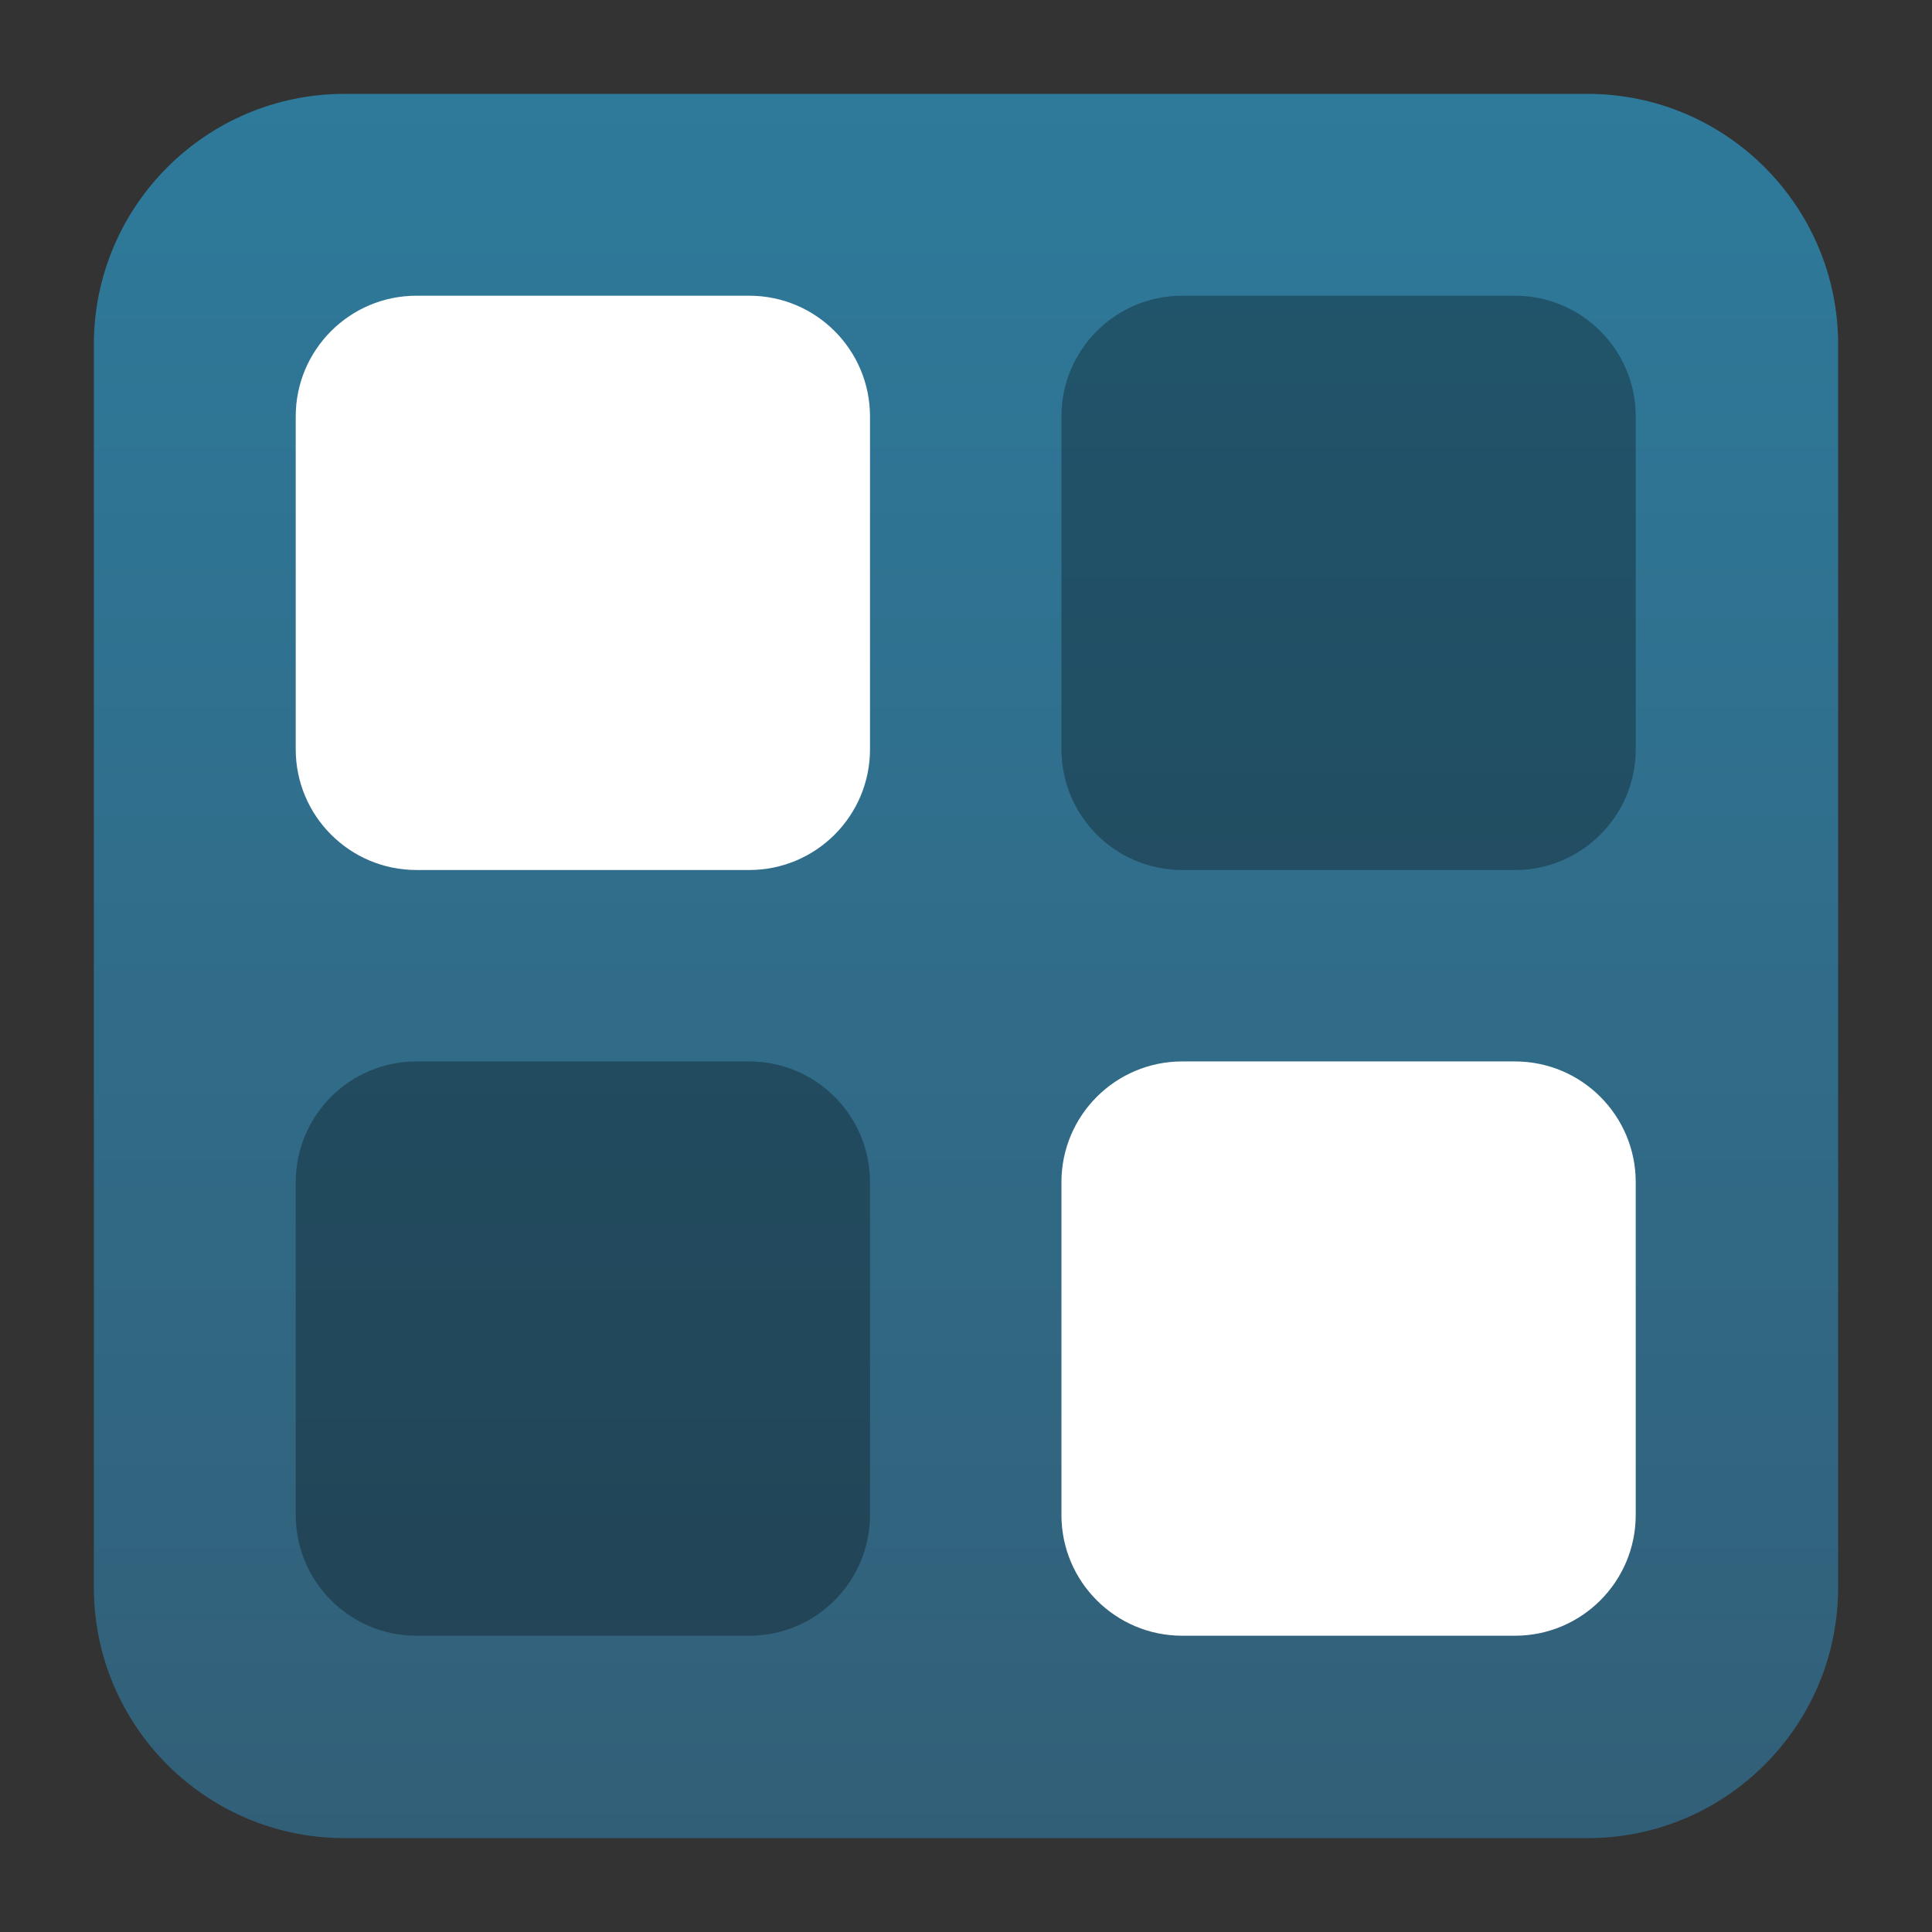 <svg clip-rule="evenodd" fill-rule="evenodd" stroke-linejoin="round" stroke-miterlimit="2" viewBox="0 0 48 48" xmlns="http://www.w3.org/2000/svg">
 <rect x="0" y="0" width="48" height="48" fill="#333333" stroke="none"/>
 <linearGradient id="a" x2="1" gradientTransform="matrix(0 -43.336 43.336 0 24 45.668)" gradientUnits="userSpaceOnUse">
  <stop stop-color="#325f78" offset="0"/>
  <stop stop-color="#2e7a9b" offset="1"/>
 </linearGradient>
 <path d="m39.44 45.668h-30.88c-3.438 0-6.228-2.79-6.228-6.228v-30.88c0-3.438 2.79-6.228 6.228-6.228h30.88c3.438 0 6.228 2.79 6.228 6.228v30.88c0 3.438-2.79 6.228-6.228 6.228z" fill="url(#a)"/>
 <g transform="matrix(1.189 0 0 1.189 -4.543 -4.543)">
  <path d="m22 12.523c0-1.393-1.13-2.523-2.523-2.523h-6.954c-1.393 0-2.523 1.13-2.523 2.523v6.954c0 1.393 1.13 2.523 2.523 2.523h6.954c1.393 0 2.523-1.13 2.523-2.523z" fill="#fff"/>
  <path d="m38 12.523c0-1.393-1.13-2.523-2.523-2.523h-6.954c-1.393 0-2.523 1.13-2.523 2.523v6.954c0 1.393 1.13 2.523 2.523 2.523h6.954c1.393 0 2.523-1.13 2.523-2.523z" fill-opacity=".3"/>
  <path d="m22 28.523c0-1.393-1.13-2.523-2.523-2.523h-6.954c-1.393 0-2.523 1.13-2.523 2.523v6.954c0 1.393 1.13 2.523 2.523 2.523h6.954c1.393 0 2.523-1.13 2.523-2.523z" fill-opacity=".3"/>
  <path d="m38 28.523c0-1.393-1.13-2.523-2.523-2.523h-6.954c-1.393 0-2.523 1.13-2.523 2.523v6.954c0 1.393 1.13 2.523 2.523 2.523h6.954c1.393 0 2.523-1.13 2.523-2.523z" fill="#fff"/>
 </g>
</svg>
